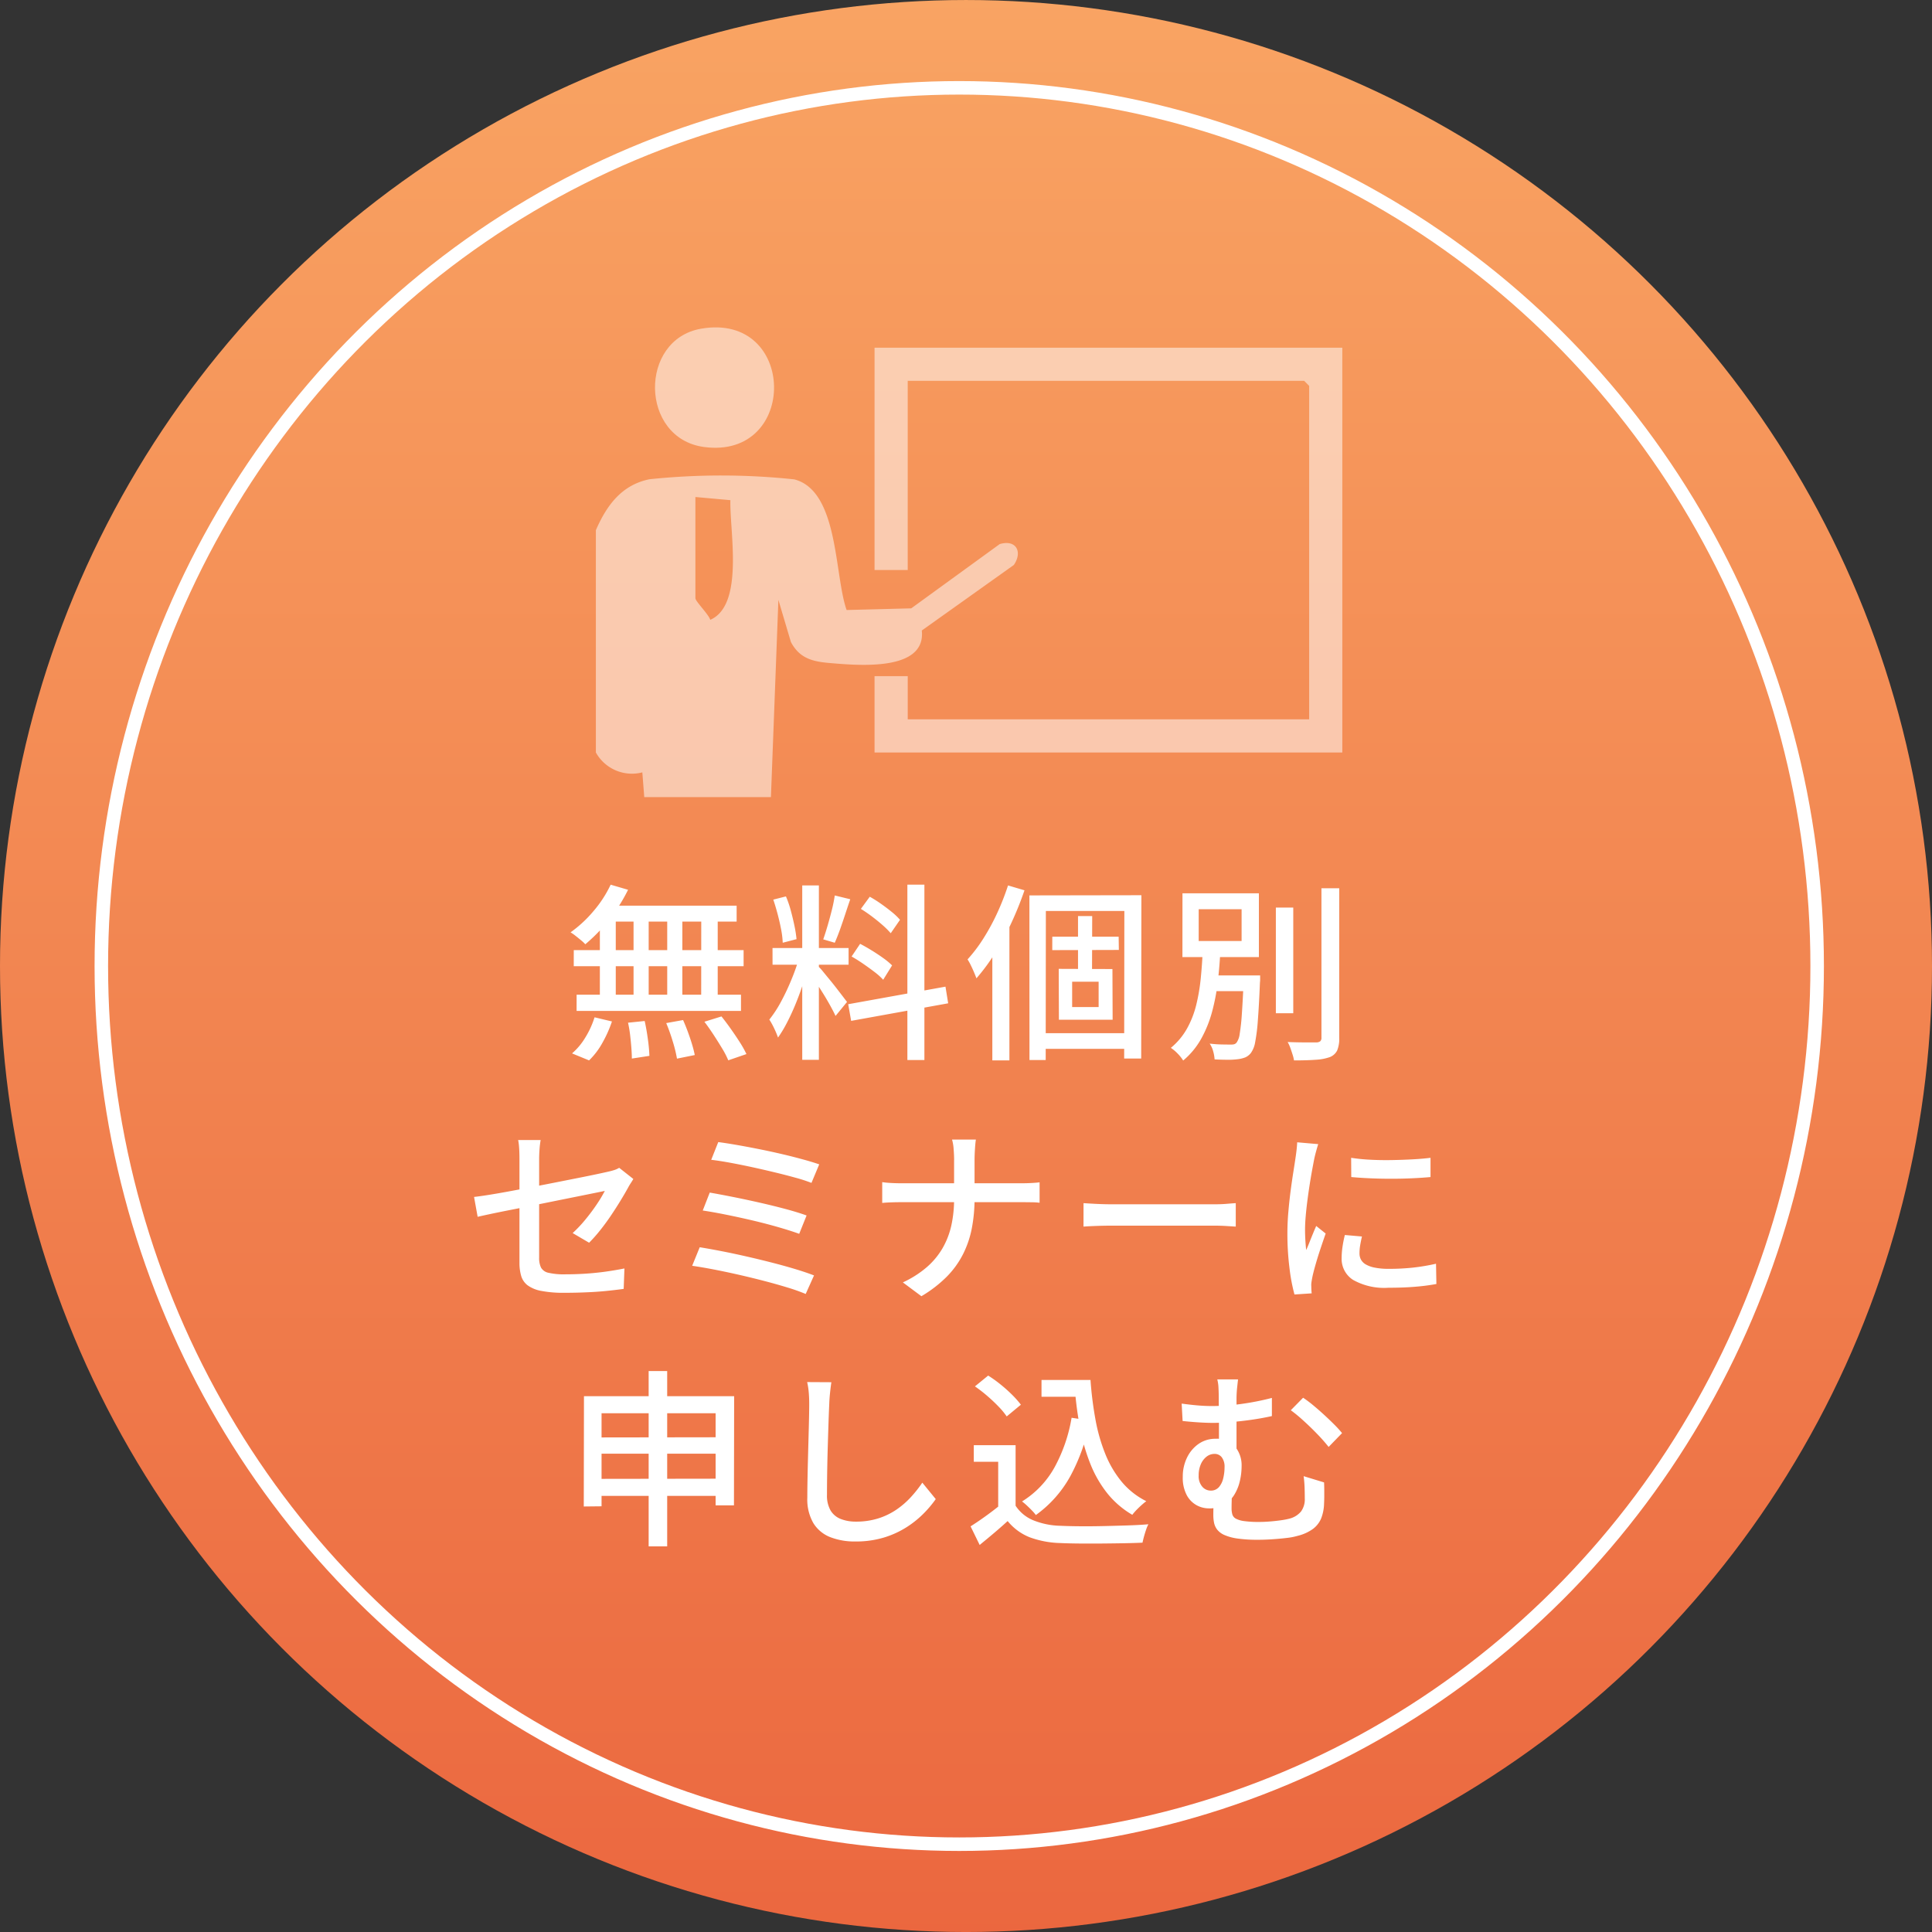 <svg xmlns="http://www.w3.org/2000/svg" xmlns:xlink="http://www.w3.org/1999/xlink" width="143" height="143" viewBox="0 0 143 143">
  <rect x="0" y="0" width="143" height="143" fill="#333333" stroke="none"/>
  <defs>
    <linearGradient id="linear-gradient" x1="0.5" x2="0.5" y2="1" gradientUnits="objectBoundingBox">
      <stop offset="0" stop-color="#f9a463"/>
      <stop offset="1" stop-color="#eb673f"/>
    </linearGradient>
    <clipPath id="clip-path">
      <rect id="長方形_1270" data-name="長方形 1270" width="70" height="37" transform="translate(-0.334 0.219)" fill="#fff" stroke="#707070" stroke-width="1"/>
    </clipPath>
    <clipPath id="clip-path-2">
      <rect id="長方形_1269" data-name="長方形 1269" width="55.25" height="48.029" fill="none"/>
    </clipPath>
  </defs>
  <g id="btn_fixed_seminar" transform="translate(-0.179 -0.318)">
    <g id="グループ_6328" data-name="グループ 6328" transform="translate(0 0)">
      <circle id="楕円形_941" data-name="楕円形 941" cx="71.5" cy="71.5" r="71.5" transform="translate(0.179 0.319)" fill="url(#linear-gradient)"/>
      <path id="パス_7731" data-name="パス 7731" d="M-25.8-11.816l1.288.378A12.365,12.365,0,0,1-25.4-9.919a12.056,12.056,0,0,1-1.1,1.386,12.5,12.5,0,0,1-1.176,1.127,2.926,2.926,0,0,0-.315-.294q-.2-.168-.406-.329a3.225,3.225,0,0,0-.371-.259,9.133,9.133,0,0,0,1.694-1.568A8.688,8.688,0,0,0-25.8-11.816Zm-.322,1.554h9.646v1.176H-26.5Zm-2.408,3.29H-15.96v1.19H-28.532Zm.21,3.3h12.166v1.2H-28.322Zm4.214-6.188h1.12v6.79h-1.12Zm-2.492,0h1.176v6.832H-26.6Zm4.984,0h1.12v6.832h-1.12Zm2.52,0h1.218v6.832H-19.1ZM-24.514-1.6l1.232-.126q.14.63.238,1.358A11.98,11.98,0,0,1-22.932.854l-1.3.2q0-.336-.035-.791t-.091-.938A8.729,8.729,0,0,0-24.514-1.6Zm2.828.028,1.246-.224q.182.406.357.882t.308.917q.133.441.2.791l-1.316.266A10.075,10.075,0,0,0-21.2-.2,13.74,13.74,0,0,0-21.686-1.568Zm2.828-.1,1.26-.392q.336.42.693.924t.665.987a7.651,7.651,0,0,1,.49.875l-1.344.462a6.5,6.5,0,0,0-.448-.868q-.294-.49-.637-1.015T-18.858-1.666ZM-26.992-2l1.288.308a9.09,9.09,0,0,1-.707,1.582,5.481,5.481,0,0,1-.987,1.3l-1.26-.518A4.824,4.824,0,0,0-27.678-.5,6.537,6.537,0,0,0-26.992-2ZM-11.62-11.76h1.232V1.148H-11.62Zm-2.2,4.634H-8.19v1.232h-5.628Zm1.988.644.756.364q-.182.7-.434,1.484t-.56,1.547q-.308.763-.651,1.428A9.43,9.43,0,0,1-13.412-.5q-.07-.2-.175-.441t-.231-.483q-.126-.238-.238-.406a8.651,8.651,0,0,0,.868-1.33A16.713,16.713,0,0,0-12.4-4.837,14.437,14.437,0,0,0-11.83-6.482Zm1.414.728a3.508,3.508,0,0,1,.343.378q.217.266.483.588t.525.658l.462.6q.2.266.3.392L-9.156-2.1q-.126-.28-.364-.714t-.525-.9q-.287-.462-.553-.868t-.434-.644Zm-3.346-4.956.938-.238a7.891,7.891,0,0,1,.364,1.064q.154.574.266,1.113a9.033,9.033,0,0,1,.154.987l-1.022.266a6.476,6.476,0,0,0-.119-.987q-.105-.553-.259-1.134T-13.762-10.71Zm4.55-.308,1.148.28q-.182.532-.378,1.127T-8.834-8.47q-.2.546-.378.952l-.854-.252q.154-.434.322-1.008t.315-1.162A10.748,10.748,0,0,0-9.212-11.018Zm5.376-.8h1.26V1.162h-1.26ZM-8.218-2.968l7.2-1.3.2,1.232-7.182,1.3Zm.938-7.056.658-.9a8.985,8.985,0,0,1,.833.525q.427.3.805.609a4.537,4.537,0,0,1,.6.574l-.686.994a5.788,5.788,0,0,0-.588-.588q-.364-.322-.791-.644T-7.28-10.024ZM-7.966-6.5l.63-.938q.406.21.861.49t.854.567a5.322,5.322,0,0,1,.651.539l-.658,1.064a4.643,4.643,0,0,0-.63-.567q-.392-.3-.84-.609T-7.966-6.5Zm13.16-4.522,8.288-.014L13.468,1.05h-1.26l.014-10.92H6.412L6.4,1.162h-1.2ZM6.888-7.966H11.8l.014.98-4.928.014ZM5.824-.826h7.042V.336H5.838ZM8.792-9.492h1.05L9.828-5.026H8.792ZM8.358-4.634v1.876h1.96V-4.634Zm-.994-.952,3.976.014.014,3.752H7.378ZM3.612-11.76,4.83-11.4a24.743,24.743,0,0,1-.959,2.387A19.9,19.9,0,0,1,2.653-6.755,14.593,14.593,0,0,1,1.274-4.886q-.056-.154-.168-.42T.861-5.845a3.864,3.864,0,0,0-.245-.441A11.089,11.089,0,0,0,1.792-7.84,16.076,16.076,0,0,0,2.814-9.723,18.412,18.412,0,0,0,3.612-11.76ZM2.45-8.162,3.7-9.408l.014.028V1.19H2.45Zm20.986-1.96h1.288V-2.3H23.436ZM26.81-11.55h1.316V-.5a2.281,2.281,0,0,1-.154.959,1.026,1.026,0,0,1-.532.483,3.675,3.675,0,0,1-1.043.2q-.651.049-1.617.049a2.955,2.955,0,0,0-.105-.427q-.077-.245-.168-.5a2.356,2.356,0,0,0-.2-.434q.728.028,1.33.028h.812a.461.461,0,0,0,.28-.091A.36.36,0,0,0,26.81-.5ZM18.354-5.1h3.262v1.162H18.354Zm2.7,0h1.218v.315a1.257,1.257,0,0,1-.014.2q-.07,1.722-.154,2.793a13.5,13.5,0,0,1-.2,1.631,1.915,1.915,0,0,1-.315.8,1.083,1.083,0,0,1-.42.329,2.227,2.227,0,0,1-.546.133,5.282,5.282,0,0,1-.749.042q-.469,0-.973-.028a2.811,2.811,0,0,0-.105-.6,1.812,1.812,0,0,0-.259-.567q.49.056.91.063t.6.007A1.178,1.178,0,0,0,20.328,0a.376.376,0,0,0,.2-.126,1.432,1.432,0,0,0,.231-.651,14.75,14.75,0,0,0,.161-1.491q.07-.994.14-2.618ZM17.724-10v2.352H20.9V-10Zm-1.2-1.176h5.656v4.718H16.52Zm1.5,4.326h1.3q-.056,1.106-.189,2.24a15.249,15.249,0,0,1-.42,2.2,8.855,8.855,0,0,1-.8,1.988A5.786,5.786,0,0,1,16.576,1.2a2.99,2.99,0,0,0-.413-.518,2.936,2.936,0,0,0-.5-.42,5.026,5.026,0,0,0,1.2-1.435,7.051,7.051,0,0,0,.686-1.771,14.1,14.1,0,0,0,.329-1.953Q17.976-5.894,18.018-6.846ZM-32.55,16.166V8.508q0-.224-.007-.476t-.028-.5a3.571,3.571,0,0,0-.063-.448h1.666a6.557,6.557,0,0,0-.084.7q-.028.392-.028.728v7.28a1.623,1.623,0,0,0,.14.735.822.822,0,0,0,.56.385,5.023,5.023,0,0,0,1.218.112q.784,0,1.526-.049t1.456-.147q.714-.1,1.414-.238l-.056,1.512q-.6.084-1.3.154t-1.477.1q-.777.035-1.589.035a8.654,8.654,0,0,1-1.736-.14,2.476,2.476,0,0,1-1.008-.413,1.353,1.353,0,0,1-.476-.693A3.423,3.423,0,0,1-32.55,16.166Zm8.428-6.2q-.07.126-.189.308t-.2.336q-.238.434-.567.973t-.707,1.1q-.378.56-.791,1.078a11.034,11.034,0,0,1-.819.924l-1.218-.714a9.892,9.892,0,0,0,.973-1.036q.469-.574.84-1.134a9.436,9.436,0,0,0,.567-.952q-.126.028-.609.126l-1.211.245-1.6.322-1.764.357q-.9.182-1.722.343t-1.484.3q-.658.14-1.022.224l-.266-1.47q.392-.042,1.057-.147t1.5-.259q.833-.154,1.743-.329t1.792-.35l1.659-.329q.777-.154,1.337-.273t.8-.175a4.8,4.8,0,0,0,.483-.126,1.612,1.612,0,0,0,.371-.168Zm6.286-2.73q.546.07,1.3.2t1.61.3q.854.168,1.7.364t1.589.4q.742.2,1.274.385l-.574,1.372a11.311,11.311,0,0,0-1.211-.392q-.721-.2-1.554-.4t-1.68-.385q-.847-.182-1.61-.322t-1.365-.21Zm-.63,3.738q.728.126,1.68.315t1.974.42q1.022.231,1.939.476t1.575.483l-.546,1.358q-.616-.224-1.512-.483t-1.911-.5q-1.015-.238-1.988-.434t-1.729-.308Zm-.742,4.046q.7.112,1.6.287t1.848.392q.952.217,1.883.455t1.743.483q.812.245,1.386.469l-.616,1.372a13.872,13.872,0,0,0-1.365-.483q-.8-.245-1.743-.49t-1.9-.462q-.959-.217-1.834-.385t-1.561-.266ZM-.378,8.564q0-.336-.035-.791a3.334,3.334,0,0,0-.119-.721H1.232q-.042.266-.07.728t-.028.784v2.87a11.511,11.511,0,0,1-.2,2.17,7.319,7.319,0,0,1-.651,1.925A6.666,6.666,0,0,1-.924,17.2,9.362,9.362,0,0,1-2.8,18.644l-1.372-1.022A7.585,7.585,0,0,0-2.408,16.5a5.585,5.585,0,0,0,1.176-1.414,5.938,5.938,0,0,0,.651-1.694,9.02,9.02,0,0,0,.2-1.953V8.564ZM-5.7,10.2q.266.042.644.063t.77.021h8.89q.406,0,.784-.021t.56-.049v1.512a4.886,4.886,0,0,0-.588-.035q-.406-.007-.77-.007H-4.256q-.42,0-.8.014t-.644.042ZM9.2,11.756l.581.035q.343.021.742.035t.763.014H18.9q.5,0,.91-.035t.658-.049v1.736L19.8,13.45q-.434-.028-.9-.028H11.284q-.574,0-1.148.021t-.938.049ZM29.008,8.4a13.612,13.612,0,0,0,1.393.14q.777.042,1.6.028t1.582-.056q.756-.042,1.3-.112V9.824q-.6.056-1.358.091t-1.561.035q-.805,0-1.575-.035t-1.372-.091Zm.8,5.824q-.084.364-.133.658a3.571,3.571,0,0,0-.049.588.988.988,0,0,0,.1.448.927.927,0,0,0,.35.364,2.1,2.1,0,0,0,.672.245,5.177,5.177,0,0,0,1.057.091,16.472,16.472,0,0,0,1.785-.091,15.236,15.236,0,0,0,1.7-.287l.028,1.5a15.454,15.454,0,0,1-1.533.2q-.875.077-2.009.077a4.7,4.7,0,0,1-2.625-.581,1.84,1.84,0,0,1-.847-1.6,5.892,5.892,0,0,1,.056-.791,9.237,9.237,0,0,1,.182-.931ZM26.572,7.388q-.042.126-.1.329t-.112.406q-.049.2-.077.329-.07.35-.161.847t-.182,1.078q-.091.581-.168,1.176t-.126,1.155q-.049.56-.049,1.022,0,.364.021.735t.063.763q.126-.28.252-.6t.252-.623q.126-.308.238-.56l.7.56q-.182.518-.392,1.148t-.371,1.2q-.161.567-.231.917-.028.14-.056.329a1.261,1.261,0,0,0-.014.315q0,.1.007.245t.021.273l-1.274.084a13.344,13.344,0,0,1-.364-1.918A20.365,20.365,0,0,1,24.29,14q0-.784.07-1.589t.168-1.561q.1-.756.2-1.386t.161-1.05q.042-.266.077-.574t.049-.588ZM-27.776,26.046H-16.66l-.014,8.078h-1.358V27.306h-8.442v6.888l-1.316.014Zm.84,3.052,9.59-.014V30.3h-9.576Zm0,3.066,9.59-.014.014,1.274h-9.59Zm3.948-7.98h1.372V37.162h-1.372Zm13.524.826q-.056.378-.1.805t-.056.805q-.028.574-.056,1.421t-.056,1.792q-.028.945-.042,1.862t-.014,1.645a2.193,2.193,0,0,0,.273,1.176,1.524,1.524,0,0,0,.763.623,3.013,3.013,0,0,0,1.092.189,5.441,5.441,0,0,0,1.666-.238,5.143,5.143,0,0,0,1.337-.644,6.175,6.175,0,0,0,1.071-.924,9.2,9.2,0,0,0,.854-1.078l.994,1.218a8.358,8.358,0,0,1-.882,1.05,7.3,7.3,0,0,1-1.267,1.022,6.776,6.776,0,0,1-1.68.77,7.126,7.126,0,0,1-2.121.294,4.954,4.954,0,0,1-1.862-.322,2.565,2.565,0,0,1-1.246-1.036,3.489,3.489,0,0,1-.448-1.876q0-.6.014-1.358t.035-1.561q.021-.805.042-1.575t.035-1.414q.014-.644.014-1.036,0-.448-.035-.861A5.131,5.131,0,0,0-11.256,25ZM6.09,24.842H9.03v1.246H6.09Zm2.212,0H9.716a26.586,26.586,0,0,0,.371,2.947,13,13,0,0,0,.735,2.555,7.762,7.762,0,0,0,1.211,2.044,5.651,5.651,0,0,0,1.813,1.428q-.154.112-.35.287t-.378.364a3.867,3.867,0,0,0-.308.357,6.7,6.7,0,0,1-1.848-1.589,8.574,8.574,0,0,1-1.246-2.156,14.122,14.122,0,0,1-.763-2.625,27.21,27.21,0,0,1-.4-3H8.3Zm.014,2.8,1.358.2a14.055,14.055,0,0,1-1.456,4.13,8.69,8.69,0,0,1-2.548,2.87,2.869,2.869,0,0,0-.28-.329q-.182-.189-.385-.378a3.965,3.965,0,0,0-.357-.3,6.894,6.894,0,0,0,2.4-2.513A11.61,11.61,0,0,0,8.316,27.642Zm-4.144,2.03v5.054H2.884V30.9H1.078V29.672Zm0,4.48A2.868,2.868,0,0,0,5.5,35.237a5.69,5.69,0,0,0,2.009.4q.6.028,1.428.035t1.75-.014q.924-.021,1.792-.049T14,35.524a2.633,2.633,0,0,0-.168.4q-.084.245-.154.5t-.112.462q-.6.028-1.393.042t-1.638.021q-.847.007-1.645,0t-1.4-.035a7.053,7.053,0,0,1-2.275-.427,4,4,0,0,1-1.631-1.2q-.476.434-.987.868t-1.085.9L.84,35.678q.49-.308,1.057-.714t1.071-.812Zm-3.01-8.834.98-.8a9.451,9.451,0,0,1,.917.658,10.8,10.8,0,0,1,.861.77,6.947,6.947,0,0,1,.644.728l-1.05.868a5.414,5.414,0,0,0-.609-.735q-.385-.4-.84-.791A10.511,10.511,0,0,0,1.162,25.318ZM20.636,24.8q-.028.252-.07.637a8.144,8.144,0,0,0-.042.875v4.27l-1.3-.6V28.1q0-.553-.007-1.029t-.007-.756q0-.518-.021-.889A3,3,0,0,0,19.1,24.8Zm4.816,1.358a8.227,8.227,0,0,1,.714.532q.392.322.805.7t.77.735a8.54,8.54,0,0,1,.595.651L27.342,29.8a12.637,12.637,0,0,0-.868-.98q-.5-.518-1.022-.987a10.465,10.465,0,0,0-.91-.749Zm-8.988.434q.6.084,1.162.133t1.078.049a16.2,16.2,0,0,0,2.163-.154,19.4,19.4,0,0,0,2.275-.448v1.344q-.756.168-1.554.28t-1.519.168q-.721.056-1.281.056-.448,0-1.022-.035t-1.232-.105ZM20.2,32.976q-.014.14-.021.385t-.014.5q-.007.259-.007.483a1.634,1.634,0,0,0,.056.448.531.531,0,0,0,.259.315,1.8,1.8,0,0,0,.616.182,7.737,7.737,0,0,0,1.113.063q.378,0,.805-.035t.819-.091a5.25,5.25,0,0,0,.644-.126,1.639,1.639,0,0,0,.826-.518,1.531,1.531,0,0,0,.28-.98q0-.406-.014-.805t-.07-.833l1.512.462q.014.308.014.56v.483q0,.231-.014.525a3.234,3.234,0,0,1-.217,1.1,1.872,1.872,0,0,1-.6.77,3.211,3.211,0,0,1-1.12.511,4.694,4.694,0,0,1-.826.161q-.518.063-1.092.1t-1.05.035a10.283,10.283,0,0,1-1.5-.091,3.654,3.654,0,0,1-.966-.259,1.389,1.389,0,0,1-.539-.4,1.238,1.238,0,0,1-.231-.5,2.888,2.888,0,0,1-.056-.581q0-.378.014-.749t.028-.679Zm.7-1.75a4.875,4.875,0,0,1-.126,1.085,3.4,3.4,0,0,1-.406,1.015,2.171,2.171,0,0,1-.742.742,2.209,2.209,0,0,1-1.162.28,1.9,1.9,0,0,1-.889-.231,1.834,1.834,0,0,1-.735-.749,2.738,2.738,0,0,1-.294-1.358,3.189,3.189,0,0,1,.308-1.407,2.619,2.619,0,0,1,.854-1.022,2.154,2.154,0,0,1,1.274-.385,1.774,1.774,0,0,1,1.428.574A2.164,2.164,0,0,1,20.9,31.226Zm-2.3,1.806a.782.782,0,0,0,.616-.252,1.5,1.5,0,0,0,.322-.651,3.48,3.48,0,0,0,.1-.833,1.142,1.142,0,0,0-.2-.721.651.651,0,0,0-.539-.259.947.947,0,0,0-.588.2,1.422,1.422,0,0,0-.427.56,2.01,2.01,0,0,0-.161.833,1.183,1.183,0,0,0,.266.833A.817.817,0,0,0,18.606,33.032Z" transform="translate(71.178 77.615)" fill="#fff"/>
      <g id="楕円形_943" data-name="楕円形 943" transform="translate(7.179 6.319)" fill="none" stroke="#fff" stroke-width="1">
        <ellipse cx="64" cy="65.5" rx="64" ry="65.5" stroke="none"/>
        <ellipse cx="64" cy="65.5" rx="63.5" ry="65" fill="none"/>
      </g>
    </g>
    <g id="マスクグループ_213" data-name="マスクグループ 213" transform="translate(40.512 22.099)" opacity="0.522" clip-path="url(#clip-path)">
      <g id="グループ_6333" data-name="グループ 6333" transform="translate(3.771 2.447)">
        <g id="グループ_6332" data-name="グループ 6332" clip-path="url(#clip-path-2)">
          <path id="パス_7596" data-name="パス 7596" d="M0,48.712c.788-1.813,1.891-3.346,3.965-3.77a51.056,51.056,0,0,1,10.723.009c3.292.851,2.953,7.064,3.871,9.669l4.783-.123,6.547-4.755c1.222-.365,1.713.578,1.047,1.545l-6.811,4.849c.323,3.057-4.731,2.584-6.82,2.407-1.279-.109-2.226-.346-2.868-1.552l-.927-3.121-.98,25.91a1.869,1.869,0,0,1-1.841,1.842c-1.311.154-5.4.28-6.139-.748L3.439,66.637A3.057,3.057,0,0,1,0,65.165Zm7.367-2.456v7.489c0,.235.979,1.192,1.1,1.6,2.539-1.1,1.421-6.612,1.49-8.855Z" transform="translate(0 -33.697)" fill="#fff"/>
          <path id="パス_7597" data-name="パス 7597" d="M118.623,6.149V36.107H84V30.459h2.457v3.193h29.712V8.973L115.8,8.6H86.456v14H84V6.149Z" transform="translate(-63.373 -4.639)" fill="#fff"/>
          <path id="パス_7598" data-name="パス 7598" d="M21.241.1c7.1-1.228,7.219,9.7.208,8.757C16.69,8.213,16.614.9,21.241.1" transform="translate(-13.448 0)" fill="#fff"/>
        </g>
      </g>
    </g>
  </g>
</svg>
